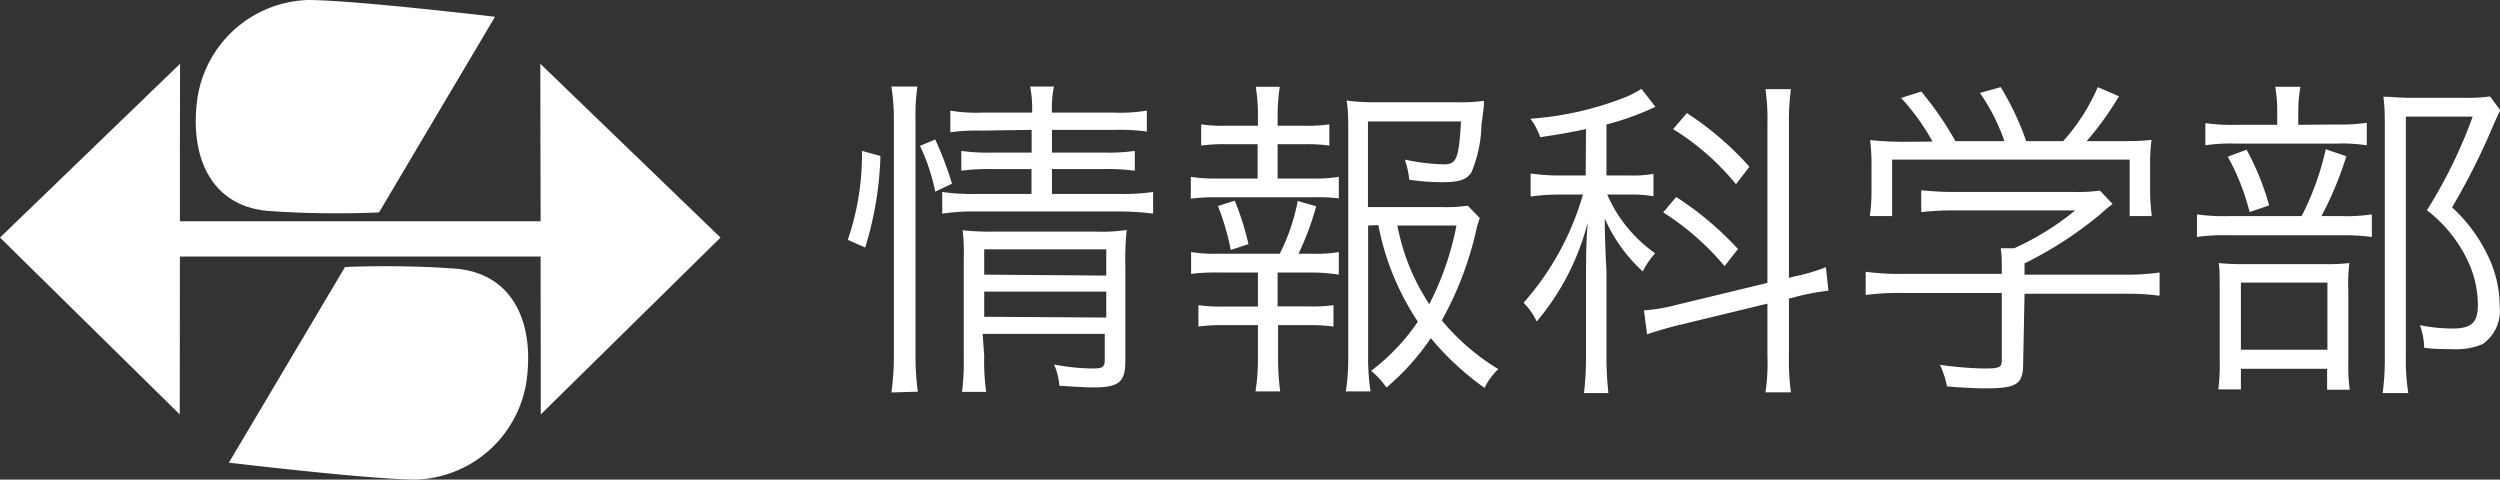 <svg xmlns="http://www.w3.org/2000/svg" width="163.84" height="31.43" viewBox="0 0 163.84 31.43"><rect x="0" y="0" width="163.84" height="31.43" fill="#333333" stroke="none"/><defs><style>.cls-1{fill:#fff;}</style></defs><title>logo_schoolname_mobile_jk</title><g id="レイヤー_2" data-name="レイヤー 2"><g id="レイヤー_1-2" data-name="レイヤー 1"><path class="cls-1" d="M55.56,15.72a17.28,17.28,0,0,0,.93-5.83l1.21.33a22.18,22.18,0,0,1-1,6Zm2.86,10a17.56,17.56,0,0,0,.16-2.53V7.89a14.22,14.22,0,0,0-.16-2.22h1.7A13.68,13.68,0,0,0,60,7.89V23.16a17.28,17.28,0,0,0,.15,2.51Zm2.87-13.16a12.53,12.53,0,0,0-1-3l1-.42a22,22,0,0,1,1.1,2.9Zm3.05-4a12.37,12.37,0,0,0-2.06.11V7.25a10.26,10.26,0,0,0,2.09.13h3.27a7.41,7.41,0,0,0-.13-1.71h1.56a7.26,7.26,0,0,0-.13,1.71H73a10.8,10.8,0,0,0,2.16-.13V8.62A13.62,13.62,0,0,0,73,8.51H68.94V10h3.43a12.26,12.26,0,0,0,2-.11v1.3a13.05,13.05,0,0,0-2.05-.11H68.94v1.63h4.45a13.5,13.5,0,0,0,2.18-.13V14a16.76,16.76,0,0,0-2.18-.14H64a13.92,13.92,0,0,0-2.25.14V12.58a13.66,13.66,0,0,0,2.25.13h3.6V11.08H65a12.9,12.9,0,0,0-2,.11V9.89A12.4,12.4,0,0,0,65,10h2.61V8.51Zm.16,14.74a15.1,15.1,0,0,0,.13,2.38H63.05a16.89,16.89,0,0,0,.11-2.38V17a13.9,13.9,0,0,0-.07-1.91,16.81,16.81,0,0,0,2,.09h6.75a10.88,10.88,0,0,0,2-.11,19,19,0,0,0-.09,2.35v6.25c0,1.36-.42,1.72-2.07,1.72-.6,0-1.3-.05-2.25-.11a4.3,4.3,0,0,0-.35-1.39,14.68,14.68,0,0,0,2.47.26c.72,0,.85-.08.85-.59V21.88h-8Zm8-5.24V16.34h-8V18Zm0,2.75V19.11h-8v1.65Z"/><path class="cls-1" d="M86,11.7a9.74,9.74,0,0,0,1.74-.11V13A11.59,11.59,0,0,0,86,12.93h-6.2a12.23,12.23,0,0,0-1.76.09V11.59a10.3,10.3,0,0,0,1.76.11h2.62V9.45H80.37a10.94,10.94,0,0,0-1.65.09V8.15a9.92,9.92,0,0,0,1.65.09h2.07V7.58a11.85,11.85,0,0,0-.14-1.89h1.57a12.93,12.93,0,0,0-.14,1.89v.66H85.5a9.74,9.74,0,0,0,1.62-.09V9.54a10.84,10.84,0,0,0-1.62-.09H83.73V11.7Zm0,4.93a9.11,9.11,0,0,0,1.74-.11V18A11.76,11.76,0,0,0,86,17.86H83.73v2.22h2A10.26,10.26,0,0,0,87.39,20V21.4a11.07,11.07,0,0,0-1.63-.09h-2v2.25a16.06,16.06,0,0,0,.14,2.09H82.28a13.37,13.37,0,0,0,.16-2.09V21.31H80.19a11,11,0,0,0-1.65.09V20a10.38,10.38,0,0,0,1.65.09h2.25V17.86H79.82a12.67,12.67,0,0,0-1.76.09V16.52a10,10,0,0,0,1.76.11h4.05a13.14,13.14,0,0,0,1.18-3.46l1.21.35a18.93,18.93,0,0,1-1.16,3.11Zm-5.34-.25a16.2,16.2,0,0,0-.84-2.88l1.1-.35A18,18,0,0,1,81.82,16Zm9-1.6v8.67a14.52,14.52,0,0,0,.16,2.2H88.2a14.24,14.24,0,0,0,.16-2.2V8.66c0-.77,0-1.45-.11-2.07a13.58,13.58,0,0,0,2.06.11H95.4a11.51,11.51,0,0,0,1.85-.09c0,.38,0,.38-.16,1.57a8.58,8.58,0,0,1-.66,3.12c-.33.48-.79.64-1.91.64a15,15,0,0,1-2.16-.16,6.33,6.33,0,0,0-.29-1.32,13.65,13.65,0,0,0,2.53.31c.84,0,1-.28,1.15-2.81h-6.1v5.61h4.78a9.87,9.87,0,0,0,1.76-.09l.79.81a6.18,6.18,0,0,0-.26.91A22.22,22.22,0,0,1,94.49,21a14.86,14.86,0,0,0,3.7,3.19,4.42,4.42,0,0,0-.9,1.23,18.4,18.4,0,0,1-3.52-3.26,15.82,15.82,0,0,1-2.91,3.24,5.33,5.33,0,0,0-1-1.1,13.58,13.58,0,0,0,3.06-3.22,17.29,17.29,0,0,1-2.59-6.33Zm1.92,0a14,14,0,0,0,2.09,5.15,19,19,0,0,0,1.78-5.15Z"/><path class="cls-1" d="M103.94,8.46c-1.14.24-1.67.33-3,.53a4.54,4.54,0,0,0-.64-1.21,20.92,20.92,0,0,0,6.27-1.43,6.23,6.23,0,0,0,1-.53L108.49,7a18.28,18.28,0,0,1-3.21,1.16V11.5h1.54a7.19,7.19,0,0,0,1.54-.11v1.47a8.77,8.77,0,0,0-1.56-.11h-1.47a9.2,9.2,0,0,0,3.14,3.85,5.37,5.37,0,0,0-.81,1.19,10.3,10.3,0,0,1-2.49-3.47c0,.3,0,1.43.11,3.38v5.5a22.48,22.48,0,0,0,.13,2.56h-1.6a21,21,0,0,0,.13-2.56V18.12c0-.83,0-2.09.11-3.52a16.36,16.36,0,0,1-3.34,6.47,4.38,4.38,0,0,0-.86-1.23,18.26,18.26,0,0,0,3.89-7.09h-1.43a13.87,13.87,0,0,0-2,.13V11.37a13.44,13.44,0,0,0,2,.13h1.61ZM110,21.31c-.81.2-1.54.42-2.06.6l-.2-1.57a10.92,10.92,0,0,0,2.09-.35l6-1.45V8.15a13.85,13.85,0,0,0-.13-2.31h1.67a15.81,15.81,0,0,0-.13,2.29V18.21l.35-.09a12.37,12.37,0,0,0,2.07-.61l.17,1.54a15.12,15.12,0,0,0-2.09.39l-.5.13v3.74a16.19,16.19,0,0,0,.13,2.4h-1.67a12.89,12.89,0,0,0,.13-2.42V19.9Zm-.15-8.4a20.74,20.74,0,0,1,4.05,3.41l-.88,1.12A17.34,17.34,0,0,0,109,13.92Zm.7-5.5a20.23,20.23,0,0,1,4.1,3.52l-.88,1.14a16.75,16.75,0,0,0-4.12-3.61Z"/><path class="cls-1" d="M132.59,23.82c0,1.36-.41,1.63-2.46,1.63-.62,0-1.76-.05-2.53-.13a6.31,6.31,0,0,0-.46-1.41,23.54,23.54,0,0,0,2.88.24c1,0,1.17-.07,1.17-.53V19.2h-6.6a16.65,16.65,0,0,0-2.32.13V17.81a16.1,16.1,0,0,0,2.29.14h6.63v-.38c0-.44,0-.83-.07-1.3H132A18,18,0,0,0,136,13.79h-8a18.6,18.6,0,0,0-2.09.11V12.47c.62.06,1.32.11,2.13.11h7.95a10.23,10.23,0,0,0,1.63-.09l.83.88a9.9,9.9,0,0,0-.77.64,24.91,24.91,0,0,1-5,3.25V18h6.54a15.71,15.71,0,0,0,2.31-.14v1.52a16.42,16.42,0,0,0-2.33-.13h-6.52ZM126.65,9.28a14.42,14.42,0,0,0-2.06-2.86L125.91,6a20.93,20.93,0,0,1,2.24,3.25h3.21a13.06,13.06,0,0,0-1.6-3.16l1.36-.38a18.34,18.34,0,0,1,1.67,3.54h2.42a12.88,12.88,0,0,0,2.27-3.54l1.39.6a20.33,20.33,0,0,1-2.12,2.94h1.72c1.28,0,1.76,0,2.53-.08a13.42,13.42,0,0,0-.09,1.82v1.63a13.13,13.13,0,0,0,.11,1.54h-1.45v-3.7H124v3.7h-1.46a10.84,10.84,0,0,0,.11-1.54V11a13.42,13.42,0,0,0-.09-1.82,21.42,21.42,0,0,0,2.51.11Z"/><path class="cls-1" d="M153.39,14.16a11.2,11.2,0,0,0,2.05-.11v1.48a13.47,13.47,0,0,0-2-.11h-7.37a12.2,12.2,0,0,0-2.09.11V14.05a12.39,12.39,0,0,0,2.11.11h4.75a18.07,18.07,0,0,0,1.58-4.38l1.35.46a22.74,22.74,0,0,1-1.63,3.92Zm-.28-6a12.7,12.7,0,0,0,2-.11V9.52a11.08,11.08,0,0,0-2-.11h-6.58a11.53,11.53,0,0,0-2,.11V8.07a12.84,12.84,0,0,0,2.05.11h2.66V7.36a9.1,9.1,0,0,0-.13-1.67h1.65a9.06,9.06,0,0,0-.14,1.69v.8Zm-6.25,17.36h-1.48a13.83,13.83,0,0,0,.09-2V19.09c0-1,0-1.39-.06-1.85a15.72,15.72,0,0,0,1.73.07h5.22a12.13,12.13,0,0,0,1.61-.07,10.78,10.78,0,0,0-.07,1.83V23.8a11.84,11.84,0,0,0,.09,1.74h-1.48V24.17h-5.65Zm.37-15.71a17,17,0,0,1,1.48,3.65l-1.28.44A15,15,0,0,0,146,10.27Zm-.37,13.11h5.67v-4.4h-5.67Zm17-15.69c-.15.27-.15.27-.9,2a45.9,45.9,0,0,1-2.26,4.36A10.37,10.37,0,0,1,163.16,17a7.62,7.62,0,0,1,.66,3.08,2.65,2.65,0,0,1-1.12,2.47,4.42,4.42,0,0,1-2,.33c-.59,0-1.17,0-1.83-.09a4.43,4.43,0,0,0-.28-1.48,10.84,10.84,0,0,0,2.13.22c1.26,0,1.67-.39,1.67-1.56a6.84,6.84,0,0,0-.72-3,9.07,9.07,0,0,0-2.62-3.19,31.84,31.84,0,0,0,3-6.14h-4.38V23.31a13.9,13.9,0,0,0,.16,2.45h-1.68a17,17,0,0,0,.14-2.42v-15c0-.66,0-1.27-.09-2,.57,0,1,.07,1.76.07h3.54a11,11,0,0,0,1.69-.09Z"/><path class="cls-1" d="M24.84,13.92,32.44,1.1S23.15,0,20.16,0a7.58,7.58,0,0,0-7.24,6.56c-.49,3.86,1,7,4.74,7.27S24.84,13.92,24.84,13.92Z"/><path class="cls-1" d="M22.61,17.5,15,30.32s9.29,1.11,12.29,1.11a7.58,7.58,0,0,0,7.23-6.56c.5-3.87-1-7-4.74-7.27S22.61,17.5,22.61,17.5Z"/><polygon class="cls-1" points="47.22 15.57 35.41 4.18 35.42 10.15 35.43 14.5 11.79 14.5 11.79 10.15 11.8 4.18 0 15.57 11.78 27.16 11.79 16.81 35.43 16.81 35.44 27.16 47.22 15.57"/></g></g></svg>